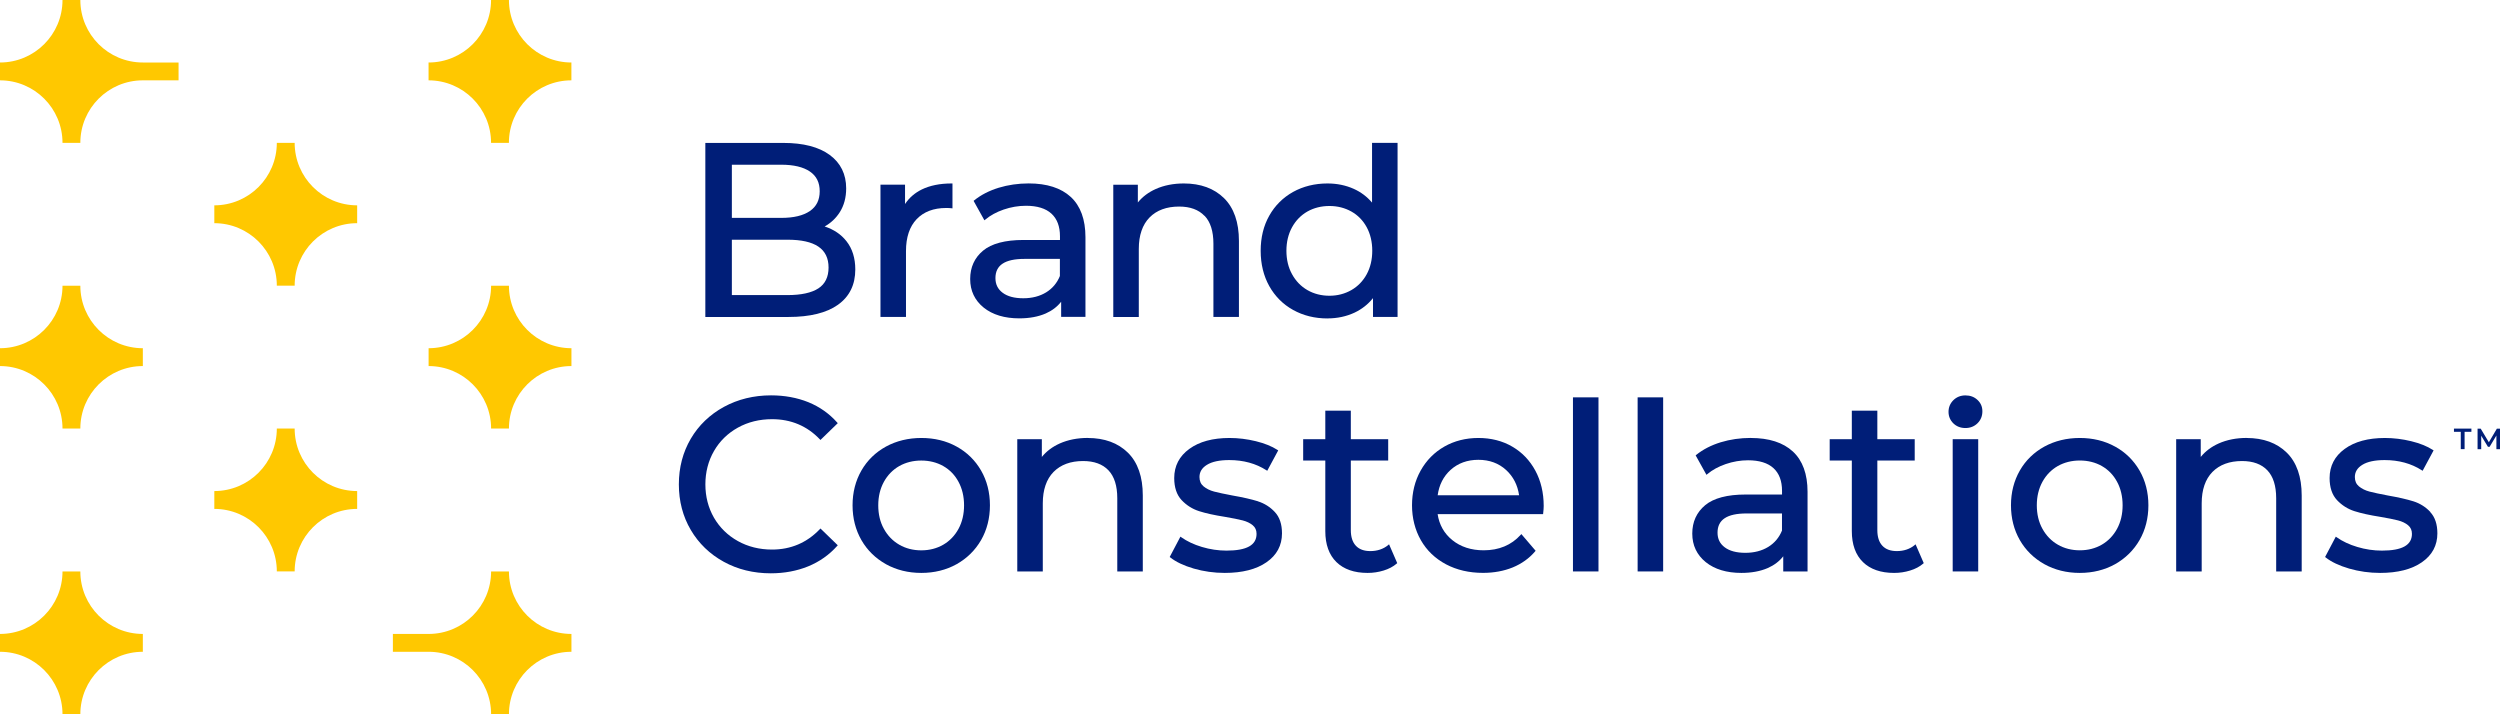<?xml version="1.0" encoding="UTF-8"?>
<svg xmlns="http://www.w3.org/2000/svg" id="Layer_2" viewBox="0 0 576 164.57">
  <g id="Layer_1-2">
    <path d="M131.66,14.4h0c-7.95,0-14.4-6.45-14.4-14.4h0S113.14,0,113.14,0h0c0,7.95-6.45,14.4-14.4,14.4h0v4.11h0c7.95,0,14.4,6.45,14.4,14.4h0s4.11,0,4.11,0h0c0-7.95,6.45-14.4,14.4-14.4h0v-4.11Z" fill="#ffc800"></path>
    <path d="M82.29,47.31h0c-7.95,0-14.4-6.45-14.4-14.4h0s-4.11,0-4.11,0h0c0,7.95-6.45,14.4-14.4,14.4h0v4.11h0c7.95,0,14.4,6.45,14.4,14.4h0s4.11,0,4.11,0h0c0-7.95,6.45-14.4,14.4-14.4h0v-4.11Z" fill="#ffc800"></path>
    <path d="M82.29,113.14h0c-7.95,0-14.4-6.45-14.4-14.4h0s-4.11,0-4.11,0h0c0,7.95-6.45,14.4-14.4,14.4h0v4.11h0c7.95,0,14.4,6.45,14.4,14.4h0s4.11,0,4.11,0h0c0-7.95,6.45-14.4,14.4-14.4h0v-4.11Z" fill="#ffc800"></path>
    <path d="M32.91,146.06h0c-7.95,0-14.4-6.45-14.4-14.4h0s-4.11,0-4.11,0h0c0,7.95-6.45,14.4-14.4,14.4h0v4.11h0c7.95,0,14.4,6.45,14.4,14.4h0s4.11,0,4.11,0h0c0-7.95,6.45-14.4,14.4-14.4h0v-4.11Z" fill="#ffc800"></path>
    <path d="M131.66,80.23h0c-7.95,0-14.4-6.45-14.4-14.4h0s-4.11,0-4.11,0h0c0,7.95-6.45,14.4-14.4,14.4h0v4.11h0c7.95,0,14.4,6.45,14.4,14.4h0s4.11,0,4.11,0h0c0-7.95,6.45-14.4,14.4-14.4h0v-4.11Z" fill="#ffc800"></path>
    <path d="M131.66,146.06h0c-7.95,0-14.4-6.45-14.4-14.4h0s-4.11,0-4.11,0h0c0,7.95-6.45,14.4-14.4,14.4h-8.23v4.11h8.23c7.95,0,14.4,6.45,14.4,14.4h0s4.11,0,4.11,0h0c0-7.95,6.45-14.4,14.4-14.4h0v-4.11Z" fill="#ffc800"></path>
    <path d="M32.91,80.23h0c-7.95,0-14.4-6.45-14.4-14.4h0s-4.11,0-4.11,0h0c0,7.95-6.45,14.4-14.4,14.4h0v4.11h0c7.95,0,14.4,6.45,14.4,14.4h0s4.11,0,4.11,0h0c0-7.95,6.45-14.4,14.4-14.4h0v-4.11Z" fill="#ffc800"></path>
    <path d="M0,18.51h0c7.95,0,14.4,6.45,14.4,14.4h0s4.11,0,4.11,0h0c0-7.95,6.45-14.4,14.4-14.4h8.23v-4.11h-8.23c-7.95,0-14.4-6.45-14.4-14.4h0s-4.11,0-4.11,0h0c0,7.95-6.45,14.4-14.4,14.4h0v4.11Z" fill="#ffc800"></path>
    <path d="M566.96,99.49h-1.57v-.74h4.02v.74h-1.57v3.99h-.88v-3.99Z" fill="#001e78"></path>
    <path d="M575.17,103.48v-3.14s-1.56,2.6-1.56,2.6h-.39l-1.55-2.55v3.1h-.84v-4.73h.72l1.88,3.14,1.85-3.14h.73v4.73h-.83Z" fill="#001e78"></path>
    <path d="M189.03,121.77l-.15.16c-2.97,3.11-6.67,4.69-11,4.69-2.9,0-5.55-.66-7.88-1.96-2.33-1.3-4.18-3.11-5.5-5.38-1.31-2.28-1.98-4.86-1.98-7.68s.67-5.4,1.98-7.68c1.31-2.28,3.16-4.09,5.5-5.39,2.33-1.3,4.99-1.95,7.88-1.95,4.37,0,8.07,1.56,11,4.63l.15.16,3.99-3.87-.14-.16c-1.82-2.05-4.06-3.63-6.65-4.68-2.59-1.04-5.47-1.57-8.58-1.57-3.99,0-7.64.9-10.87,2.66-3.23,1.77-5.8,4.23-7.62,7.33-1.82,3.1-2.75,6.63-2.75,10.51s.92,7.41,2.75,10.51c1.82,3.1,4.38,5.57,7.59,7.33,3.21,1.77,6.86,2.66,10.84,2.66,3.11,0,6.01-.54,8.61-1.6,2.61-1.07,4.85-2.65,6.68-4.7l.14-.16-3.99-3.87Z" fill="#001e78"></path>
    <path d="M204.12,129.99c2.4,1.33,5.14,2.01,8.15,2.01s5.74-.68,8.13-2.01c2.38-1.34,4.28-3.2,5.64-5.55,1.35-2.35,2.04-5.05,2.04-8.02s-.69-5.67-2.04-8.01c-1.36-2.35-3.25-4.21-5.64-5.52-2.38-1.32-5.12-1.98-8.12-1.98s-5.75.67-8.15,1.98c-2.4,1.32-4.31,3.17-5.66,5.52-1.35,2.35-2.04,5.04-2.04,8.01s.69,5.67,2.04,8.02c1.35,2.35,3.26,4.21,5.66,5.55ZM203.65,111.01c.86-1.56,2.05-2.78,3.54-3.63,1.49-.84,3.2-1.27,5.07-1.27s3.59.43,5.07,1.27c1.49.85,2.67,2.06,3.51,3.63.85,1.56,1.28,3.39,1.28,5.42s-.43,3.86-1.28,5.42c-.85,1.56-2.03,2.79-3.51,3.65h0c-1.49.86-3.19,1.3-5.07,1.3s-3.59-.44-5.07-1.3c-1.49-.86-2.68-2.09-3.54-3.65-.87-1.56-1.3-3.38-1.3-5.42s.44-3.85,1.3-5.42Z" fill="#001e78"></path>
    <path d="M250.64,100.9c-2.4,0-4.57.43-6.46,1.27-1.68.75-3.07,1.79-4.14,3.11v-4.09h-5.66v30.47h5.88v-15.69c0-3.13.84-5.57,2.48-7.24,1.65-1.67,3.94-2.51,6.81-2.51,2.53,0,4.5.72,5.84,2.14,1.35,1.42,2.03,3.58,2.03,6.42v16.88h5.88v-17.5c0-4.31-1.16-7.63-3.44-9.87-2.28-2.24-5.39-3.38-9.25-3.38Z" fill="#001e78"></path>
    <path d="M289.84,115.5c-1.5-.47-3.48-.92-5.89-1.34-1.84-.35-3.22-.64-4.21-.9-.96-.25-1.78-.66-2.44-1.2-.63-.53-.94-1.23-.94-2.15,0-1.17.56-2.1,1.71-2.81,1.17-.73,2.9-1.1,5.15-1.1,3.26,0,6.14.79,8.55,2.34l.2.13,2.53-4.7-.17-.11c-1.3-.84-2.98-1.52-4.99-2.01-2.01-.49-4.05-.74-6.06-.74-3.85,0-6.96.84-9.25,2.51-2.32,1.68-3.49,3.94-3.49,6.72,0,2.16.57,3.87,1.7,5.08,1.12,1.19,2.47,2.05,4.03,2.55,1.53.49,3.53.93,5.95,1.31,1.77.3,3.14.58,4.09.82.92.24,1.71.61,2.32,1.12.59.49.88,1.14.88,1.98,0,2.6-2.26,3.86-6.92,3.86-1.89,0-3.8-.28-5.66-.84-1.85-.55-3.45-1.31-4.75-2.23l-.21-.15-2.47,4.69.14.11c1.3,1.03,3.12,1.89,5.4,2.56,2.28.66,4.68,1,7.14,1,4.03,0,7.27-.82,9.61-2.45,2.38-1.64,3.58-3.88,3.58-6.67,0-2.09-.55-3.74-1.65-4.91-1.08-1.16-2.4-1.99-3.92-2.47Z" fill="#001e78"></path>
    <path d="M319.82,125.6c-1.12.91-2.51,1.37-4.11,1.37-1.44,0-2.56-.41-3.32-1.23-.77-.82-1.16-2.03-1.16-3.59v-16.04h8.61v-4.92h-8.61v-6.57h-5.88v6.57h-5.1v4.92h5.1v16.26c0,3.07.86,5.47,2.56,7.13,1.7,1.66,4.11,2.5,7.18,2.5,1.26,0,2.5-.18,3.69-.55,1.19-.36,2.21-.9,3.02-1.6l.12-.11-1.88-4.33-.23.18Z" fill="#001e78"></path>
    <path d="M348.41,102.89c-2.27-1.32-4.89-1.98-7.79-1.98s-5.54.67-7.84,1.98c-2.31,1.32-4.15,3.18-5.47,5.55-1.32,2.36-1.98,5.05-1.98,7.98s.69,5.68,2.04,8.04c1.35,2.37,3.3,4.23,5.78,5.55,2.47,1.31,5.35,1.98,8.54,1.98,2.51,0,4.81-.43,6.85-1.26,2.04-.84,3.78-2.08,5.15-3.69l.12-.14-3.29-3.85-.17.19c-2.14,2.36-5,3.55-8.5,3.55-2.88,0-5.32-.79-7.25-2.36-1.86-1.51-3-3.52-3.37-5.98h24.3l.02-.2c.08-.68.12-1.24.12-1.67,0-3.04-.65-5.79-1.93-8.15-1.28-2.37-3.08-4.24-5.35-5.55ZM331.24,114.11c.33-2.39,1.33-4.36,2.98-5.85,1.71-1.54,3.86-2.32,6.4-2.32s4.69.79,6.39,2.35c1.65,1.51,2.65,3.47,2.99,5.82h-18.76Z" fill="#001e78"></path>
    <rect x="362.41" y="91.55" width="5.88" height="40.11" fill="#001e78"></rect>
    <rect x="377.31" y="91.55" width="5.88" height="40.11" fill="#001e78"></rect>
    <path d="M403.37,100.9c-2.42,0-4.75.34-6.92,1-2.17.67-4.07,1.64-5.63,2.9l-.14.12,2.49,4.48.21-.17c1.14-.96,2.57-1.74,4.23-2.31,1.67-.57,3.4-.87,5.14-.87,2.58,0,4.55.61,5.86,1.81,1.31,1.2,1.97,2.95,1.97,5.22v.86h-8.39c-4.23,0-7.36.83-9.32,2.46-1.97,1.64-2.97,3.84-2.97,6.54s1.05,4.91,3.11,6.58c2.05,1.65,4.82,2.48,8.21,2.48,2.32,0,4.36-.38,6.07-1.12,1.48-.65,2.67-1.56,3.57-2.71v3.49h5.6v-18.35c0-4.09-1.14-7.21-3.38-9.28-2.24-2.07-5.5-3.12-9.7-3.12ZM410.58,122.22c-.66,1.63-1.73,2.9-3.18,3.79-1.47.9-3.24,1.36-5.27,1.36s-3.62-.42-4.74-1.26c-1.12-.83-1.67-1.94-1.67-3.39,0-2.98,2.19-4.42,6.69-4.42h8.16v3.93Z" fill="#001e78"></path>
    <path d="M441.13,125.6c-1.12.91-2.51,1.37-4.11,1.37-1.44,0-2.56-.41-3.32-1.23-.77-.82-1.16-2.03-1.16-3.59v-16.04h8.61v-4.92h-8.61v-6.57h-5.88v6.57h-5.1v4.92h5.1v16.26c0,3.07.86,5.47,2.56,7.13,1.7,1.66,4.11,2.5,7.18,2.5,1.26,0,2.5-.18,3.69-.55,1.19-.36,2.21-.9,3.02-1.6l.12-.11-1.88-4.33-.23.18Z" fill="#001e78"></path>
    <path d="M452.84,91.1c-1.11,0-2.05.38-2.79,1.11-.74.74-1.11,1.64-1.11,2.68s.38,1.93,1.11,2.65c.74.72,1.68,1.08,2.79,1.08s2.05-.38,2.79-1.11c.74-.74,1.11-1.66,1.11-2.74s-.38-1.92-1.12-2.62c-.74-.7-1.67-1.05-2.79-1.05Z" fill="#001e78"></path>
    <rect x="449.9" y="101.19" width="5.88" height="30.47" fill="#001e78"></rect>
    <path d="M487.3,102.89c-2.38-1.32-5.12-1.98-8.12-1.98s-5.75.67-8.15,1.98c-2.4,1.32-4.31,3.17-5.66,5.52-1.35,2.35-2.04,5.04-2.04,8.01s.69,5.67,2.04,8.02c1.35,2.35,3.26,4.21,5.66,5.55,2.4,1.33,5.14,2.01,8.15,2.01s5.74-.68,8.13-2.01c2.38-1.34,4.28-3.2,5.64-5.55,1.35-2.35,2.04-5.05,2.04-8.02s-.69-5.67-2.04-8.01c-1.36-2.35-3.25-4.21-5.64-5.52ZM487.77,121.84c-.85,1.56-2.03,2.79-3.51,3.65h0c-1.49.86-3.19,1.3-5.07,1.3s-3.59-.44-5.07-1.3c-1.49-.86-2.68-2.09-3.54-3.65-.87-1.56-1.3-3.38-1.3-5.42s.44-3.85,1.3-5.42c.86-1.56,2.05-2.78,3.54-3.63,1.49-.84,3.2-1.27,5.07-1.27s3.59.43,5.07,1.27c1.49.85,2.67,2.06,3.51,3.63.85,1.56,1.28,3.39,1.28,5.42s-.43,3.86-1.28,5.42Z" fill="#001e78"></path>
    <path d="M517.65,100.9c-2.4,0-4.57.43-6.46,1.27-1.68.75-3.07,1.79-4.14,3.11v-4.09h-5.66v30.47h5.88v-15.69c0-3.13.84-5.57,2.48-7.24,1.65-1.67,3.94-2.51,6.81-2.51,2.53,0,4.5.72,5.84,2.14,1.35,1.42,2.03,3.58,2.03,6.42v16.88h5.88v-17.5c0-4.31-1.16-7.63-3.44-9.87-2.28-2.24-5.39-3.38-9.25-3.38Z" fill="#001e78"></path>
    <path d="M559.96,117.97c-1.08-1.16-2.4-1.99-3.92-2.47-1.5-.47-3.48-.92-5.89-1.34-1.84-.35-3.22-.64-4.21-.9-.96-.25-1.78-.66-2.44-1.2-.63-.53-.94-1.23-.94-2.15,0-1.17.56-2.1,1.71-2.81,1.17-.73,2.9-1.1,5.15-1.1,3.26,0,6.14.79,8.55,2.34l.2.13,2.53-4.7-.17-.11c-1.3-.84-2.98-1.52-4.99-2.01-2.01-.49-4.05-.74-6.06-.74-3.85,0-6.96.84-9.25,2.51-2.32,1.68-3.49,3.94-3.49,6.72,0,2.16.57,3.87,1.7,5.08,1.12,1.19,2.47,2.05,4.03,2.55,1.53.49,3.53.93,5.95,1.31,1.77.3,3.14.58,4.09.82.92.24,1.71.61,2.32,1.12.59.49.88,1.14.88,1.98,0,2.6-2.26,3.86-6.92,3.86-1.89,0-3.8-.28-5.66-.84-1.85-.55-3.45-1.31-4.75-2.23l-.21-.15-2.47,4.69.14.11c1.3,1.03,3.12,1.89,5.4,2.56,2.28.66,4.68,1,7.14,1,4.03,0,7.27-.82,9.61-2.45,2.38-1.64,3.58-3.88,3.58-6.67,0-2.09-.55-3.74-1.65-4.91Z" fill="#001e78"></path>
    <path d="M277.54,49.72c1.35,1.42,2.03,3.58,2.03,6.42v16.88h5.88v-17.5c0-4.31-1.16-7.63-3.44-9.87-2.28-2.24-5.39-3.38-9.25-3.38-2.4,0-4.57.43-6.46,1.27-1.68.75-3.07,1.79-4.14,3.11v-4.09h-5.66v30.47h5.88v-15.69c0-3.13.84-5.57,2.48-7.24s3.94-2.51,6.81-2.51c2.53,0,4.5.72,5.84,2.14Z" fill="#001e78"></path>
    <path d="M193.09,70.2c2.64-1.89,3.97-4.61,3.97-8.11,0-2.61-.68-4.8-2.03-6.51-1.24-1.58-2.93-2.72-5.03-3.4,1.43-.8,2.6-1.9,3.48-3.28.98-1.54,1.48-3.39,1.48-5.5,0-3.27-1.28-5.86-3.8-7.71-2.5-1.83-6.08-2.76-10.64-2.76h-18.01v40.1h19.14c4.97,0,8.82-.95,11.43-2.82ZM168.62,37.95h11.39c2.85,0,5.07.53,6.59,1.57,1.52,1.04,2.26,2.53,2.26,4.55s-.76,3.52-2.26,4.55c-1.52,1.05-3.74,1.58-6.59,1.58h-11.39v-12.25ZM168.62,67.99v-12.76h12.81c6.37,0,9.47,2.1,9.47,6.41,0,2.18-.79,3.79-2.34,4.8-1.58,1.03-3.98,1.55-7.13,1.55h-12.81Z" fill="#001e78"></path>
    <path d="M208.74,57.84c0-3.17.83-5.65,2.46-7.35,1.63-1.7,3.91-2.57,6.78-2.57.52,0,.93.02,1.22.06l.25.03v-5.74h-.22c-2.67,0-4.97.47-6.84,1.38-1.63.8-2.93,1.93-3.87,3.36v-4.46h-5.66v30.47h5.88v-15.18Z" fill="#001e78"></path>
    <path d="M235.82,55.29c-4.23,0-7.36.83-9.32,2.46-1.97,1.64-2.97,3.84-2.97,6.54s1.05,4.91,3.11,6.58c2.05,1.65,4.82,2.48,8.21,2.48,2.32,0,4.36-.38,6.07-1.12,1.48-.65,2.67-1.56,3.57-2.71v3.49h5.6v-18.35c0-4.09-1.14-7.21-3.38-9.28-2.24-2.07-5.51-3.12-9.7-3.12-2.42,0-4.75.34-6.92,1-2.17.67-4.07,1.64-5.63,2.9l-.14.12,2.49,4.48.21-.17c1.14-.96,2.57-1.74,4.23-2.31,1.67-.57,3.4-.87,5.14-.87,2.58,0,4.55.61,5.86,1.81,1.31,1.2,1.97,2.95,1.97,5.22v.86h-8.39ZM244.21,63.57c-.66,1.63-1.73,2.9-3.18,3.79-1.47.9-3.24,1.36-5.27,1.36s-3.62-.42-4.74-1.26c-1.12-.83-1.67-1.94-1.67-3.39,0-2.98,2.19-4.42,6.69-4.42h8.16v3.93Z" fill="#001e78"></path>
    <path d="M305.86,73.36c2.25,0,4.34-.45,6.21-1.32,1.68-.79,3.11-1.91,4.27-3.35v4.33h5.66v-40.1h-5.88v13.76c-1.16-1.37-2.57-2.43-4.22-3.17-1.83-.82-3.87-1.24-6.04-1.24-2.93,0-5.6.66-7.93,1.95-2.33,1.3-4.18,3.14-5.49,5.47-1.32,2.33-1.98,5.05-1.98,8.1s.67,5.78,1.98,8.13c1.32,2.35,3.16,4.2,5.49,5.49,2.33,1.3,4.99,1.96,7.93,1.96ZM296.39,57.78c0-2.03.44-3.85,1.3-5.42.86-1.56,2.05-2.78,3.54-3.63,1.49-.84,3.2-1.27,5.07-1.27s3.54.43,5.05,1.27c1.5.84,2.69,2.06,3.54,3.62.85,1.56,1.28,3.39,1.28,5.42s-.43,3.86-1.28,5.42c-.85,1.56-2.04,2.79-3.54,3.65-1.51.86-3.2,1.3-5.05,1.3s-3.59-.44-5.07-1.3c-1.49-.86-2.68-2.09-3.54-3.66-.87-1.56-1.3-3.38-1.3-5.42Z" fill="#001e78"></path>
  </g>
</svg>

